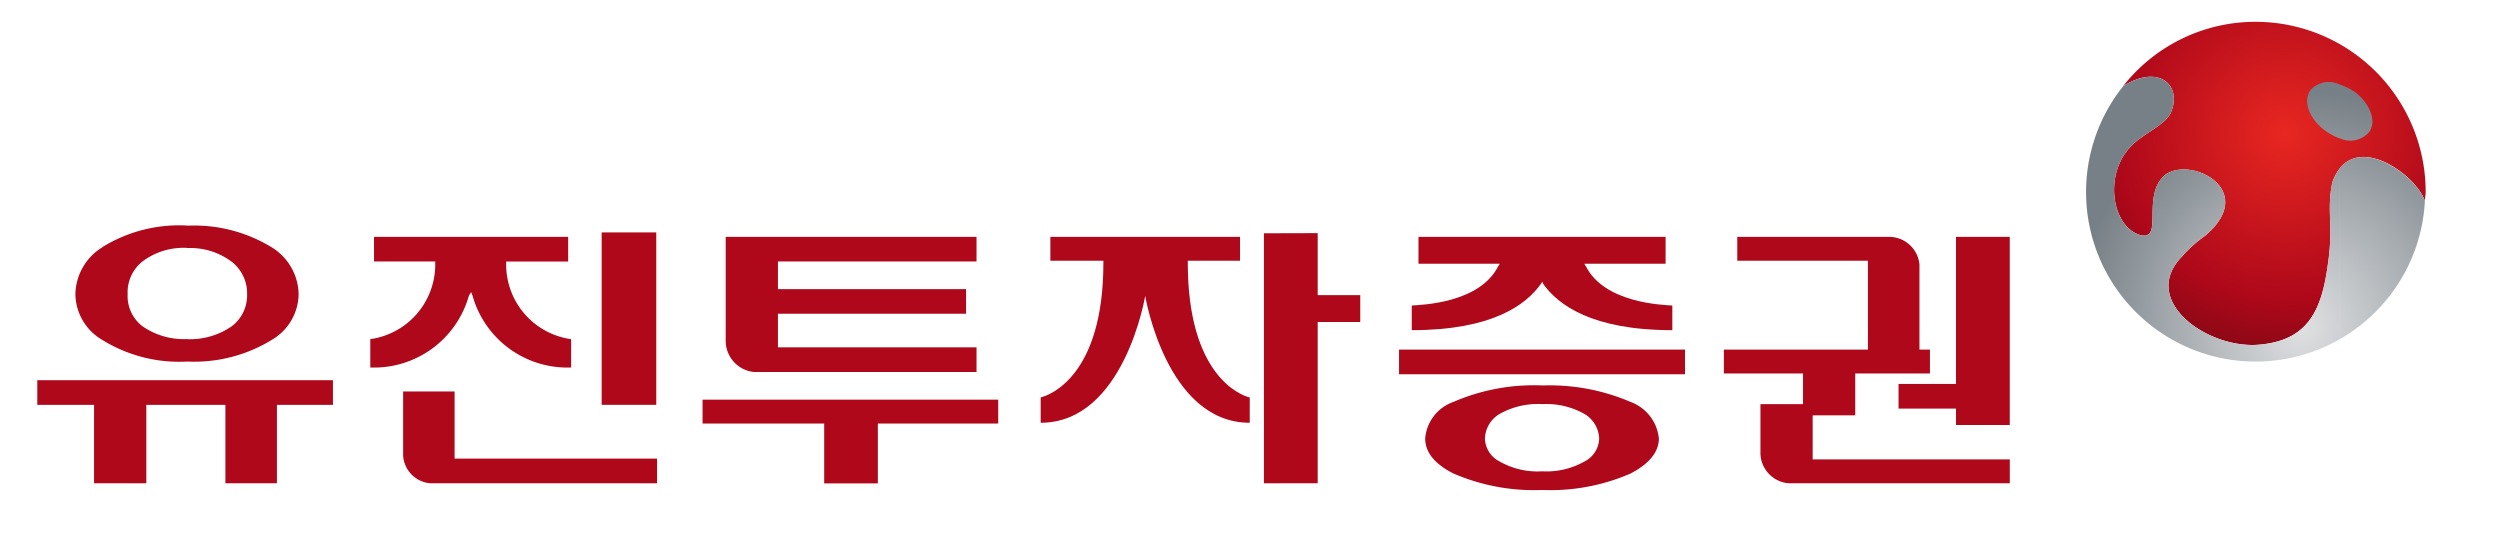 <svg xmlns="http://www.w3.org/2000/svg" xmlns:xlink="http://www.w3.org/1999/xlink" width="87" height="19" viewBox="0 0 87 19">
  <defs>
    <radialGradient id="radial-gradient" cx="0.561" cy="0.339" r="0.854" gradientTransform="translate(-0.019) scale(1.037 1)" gradientUnits="objectBoundingBox">
      <stop offset="0" stop-color="#e82721"/>
      <stop offset="0.59" stop-color="#ae081a"/>
      <stop offset="1" stop-color="#650810"/>
    </radialGradient>
    <radialGradient id="radial-gradient-2" cx="0.66" cy="0.884" r="0.795" gradientTransform="translate(0.08) scale(0.84 1)" gradientUnits="objectBoundingBox">
      <stop offset="0" stop-color="#e0e1e3"/>
      <stop offset="1" stop-color="#778086"/>
    </radialGradient>
  </defs>
  <g id="logo_eugene" transform="translate(0.328)">
    <rect id="사각형_12" data-name="사각형 12" width="87" height="19" transform="translate(-0.328)" fill="none"/>
    <path id="패스_13" data-name="패스 13" d="M589.773,41.454c-.182.442-.987.753-1.377,1.169-.961.961-.7,2.754.26,3.092.909.286.052-1.351.909-2.079.909-.675,3.274.546,1.377,2.131a4.3,4.3,0,0,0-.779.7c-1.533,1.559.961,3.3,2.78,3.066,1.637-.182,2.079-1.247,2.287-2.78.208-1.377-.052-1.845.156-2.858.676-1.9,2.91-.286,3.222.649,0-.1.026-.208.026-.312a5.921,5.921,0,0,0-5.924-5.924,5.852,5.852,0,0,0-4.6,2.234C589.357,39.765,590.163,40.519,589.773,41.454Z" transform="translate(-514.549 -37.549)" fill="url(#radial-gradient)"/>
    <path id="패스_14" data-name="패스 14" d="M594.725,51.144a5.889,5.889,0,0,0,2.962-4.807c-.286-.831-2.1-2.208-2.962-1.143v5.95Zm0-6.989V42.284a2.145,2.145,0,0,1,.493.234c.572.416.806,1.066.52,1.429A.863.863,0,0,1,594.725,44.154Zm-.26,1.533c-.208,1.013.052,1.481-.156,2.858-.208,1.533-.65,2.6-2.287,2.78-1.818.234-4.312-1.507-2.78-3.066a4.3,4.3,0,0,1,.779-.7c1.9-1.585-.467-2.806-1.377-2.131-.857.728,0,2.364-.909,2.079-.961-.337-1.221-2.131-.26-3.092.39-.416,1.2-.728,1.377-1.169.39-.935-.416-1.688-1.663-.909a5.9,5.9,0,0,0,7.535,8.808v-5.95a2.183,2.183,0,0,0-.26.494Zm.26-3.4v1.871a2.243,2.243,0,0,1-.494-.26c-.572-.416-.806-1.039-.52-1.429A.86.86,0,0,1,594.725,42.284Z" transform="translate(-513.629 -39.341)" fill="url(#radial-gradient-2)"/>
    <path id="패스_15" data-name="패스 15" d="M452.961,56.783h0a5.17,5.17,0,0,0,2.936-.753,1.872,1.872,0,0,0,.936-1.585,1.954,1.954,0,0,0-.936-1.637,5.17,5.17,0,0,0-2.936-.753h0v.779h0a2.4,2.4,0,0,1,1.533.468,1.392,1.392,0,0,1,.546,1.144,1.344,1.344,0,0,1-.546,1.117,2.553,2.553,0,0,1-1.533.442h0v.779Zm0,1.507v-.857h5.066v.857h-1.949v2.728h-1.793V58.29ZM450,52.808h0a1.955,1.955,0,0,0-.935,1.637A1.873,1.873,0,0,0,450,56.03a5.088,5.088,0,0,0,2.962.753V56a2.529,2.529,0,0,1-1.559-.442,1.321,1.321,0,0,1-.52-1.117,1.369,1.369,0,0,1,.52-1.144,2.375,2.375,0,0,1,1.559-.468v-.779a5.088,5.088,0,0,0-2.962.753Zm2.962,4.625v.857h-1.429v2.728h-1.819V58.29h-1.975v-.857Z" transform="translate(-446.769 -44.201)" fill="#ae081a"/>
    <path id="패스_16" data-name="패스 16" d="M485.8,52.508v6h1.9v-6Z" transform="translate(-465.19 -44.42)" fill="#ae081a"/>
    <path id="패스_17" data-name="패스 17" d="M470.324,52.81v.857h2.13v.052a2.622,2.622,0,0,1-2.26,2.65v.987a3.429,3.429,0,0,0,3.43-2.495l.078-.13.052.13a3.428,3.428,0,0,0,3.429,2.495V56.37a2.622,2.622,0,0,1-2.26-2.65v-.052h2.157V52.81Z" transform="translate(-457.636 -44.567)" fill="#ae081a"/>
    <path id="패스_18" data-name="패스 18" d="M472.409,63.232v2.234a1.031,1.031,0,0,0,.936.961h7.9V65.57H474.2V63.232Z" transform="translate(-458.708 -49.61)" fill="#ae081a"/>
    <path id="패스_19" data-name="패스 19" d="M496.833,66.7V64.617H492.6v-.831h10.289v.831H498.7V66.7Z" transform="translate(-468.479 -49.878)" fill="#ae081a"/>
    <path id="패스_20" data-name="패스 20" d="M562.379,52.81v.831h4.547V57.3h1.793V53.771a1.063,1.063,0,0,0-1.013-.961Z" transform="translate(-502.25 -44.567)" fill="#ae081a"/>
    <path id="패스_21" data-name="패스 21" d="M532.33,52.558v2.157h1.481v.936H532.33v5.612h-1.871v-8.7Z" transform="translate(-486.802 -44.445)" fill="#ae081a"/>
    <path id="패스_22" data-name="패스 22" d="M564.565,64.232V62.7h1.481V61.243h2.6v-.831h-7.171v.831h2.754v1.066h-1.481V64.05h0a1.066,1.066,0,0,0,.987,1.014h7.69v-.831Z" transform="translate(-501.812 -48.246)" fill="#ae081a"/>
    <path id="패스_23" data-name="패스 23" d="M573.254,57.928v.858h2v.572h1.871V52.81h-1.871v5.118Z" transform="translate(-507.513 -44.567)" fill="#ae081a"/>
    <path id="패스_24" data-name="패스 24" d="M495.978,56.655V55.486h6.547v-.858h-6.547v-.961h6.911V52.81h-8.729v3.638a1.093,1.093,0,0,0,.987,1.065h7.742v-.858Z" transform="translate(-469.234 -44.567)" fill="#ae081a"/>
    <path id="패스_25" data-name="패스 25" d="M545.413,66.467h0a7,7,0,0,0,3.065-.572c.65-.338.988-.753.988-1.221a1.516,1.516,0,0,0-.988-1.273,7.159,7.159,0,0,0-3.065-.572h0v.65h0a2.684,2.684,0,0,1,1.455.337,1.038,1.038,0,0,1,.52.858.928.928,0,0,1-.52.806,2.684,2.684,0,0,1-1.455.337h0ZM542.321,63.4h0a1.472,1.472,0,0,0-.987,1.273c0,.468.312.883.987,1.221a7.05,7.05,0,0,0,3.092.572v-.65a2.662,2.662,0,0,1-1.481-.337h0a.93.93,0,0,1-.52-.806,1.039,1.039,0,0,1,.52-.858,2.721,2.721,0,0,1,1.481-.337v-.65A7.05,7.05,0,0,0,542.321,63.4Z" transform="translate(-492.065 -49.415)" fill="#ae081a"/>
    <path id="패스_26" data-name="패스 26" d="M540.662,52.81v.935h2.832l-.052.078c-.649,1.3-2.676,1.35-3.014,1.377v.857c2.806,0,3.975-.883,4.495-1.611l.052-.078.026.078c.52.727,1.689,1.611,4.495,1.611V55.2c-.338-.026-2.364-.078-3.014-1.377l-.052-.078h2.832V52.81Z" transform="translate(-491.627 -44.567)" fill="#ae081a"/>
    <path id="패스_27" data-name="패스 27" d="M539.572,60.412v.858h9.951v-.858Z" transform="translate(-491.213 -48.246)" fill="#ae081a"/>
    <path id="패스_28" data-name="패스 28" d="M520.524,53.719v-.078h1.818V52.81h-6.6v.831h1.845v.078c0,3.9-1.845,4.6-2.182,4.677v.883c2.91,0,3.637-4.417,3.637-4.417h0s.728,4.417,3.638,4.417V58.4C522.343,58.318,520.524,57.616,520.524,53.719Z" transform="translate(-479.517 -44.567)" fill="#ae081a"/>
  </g>
</svg>
